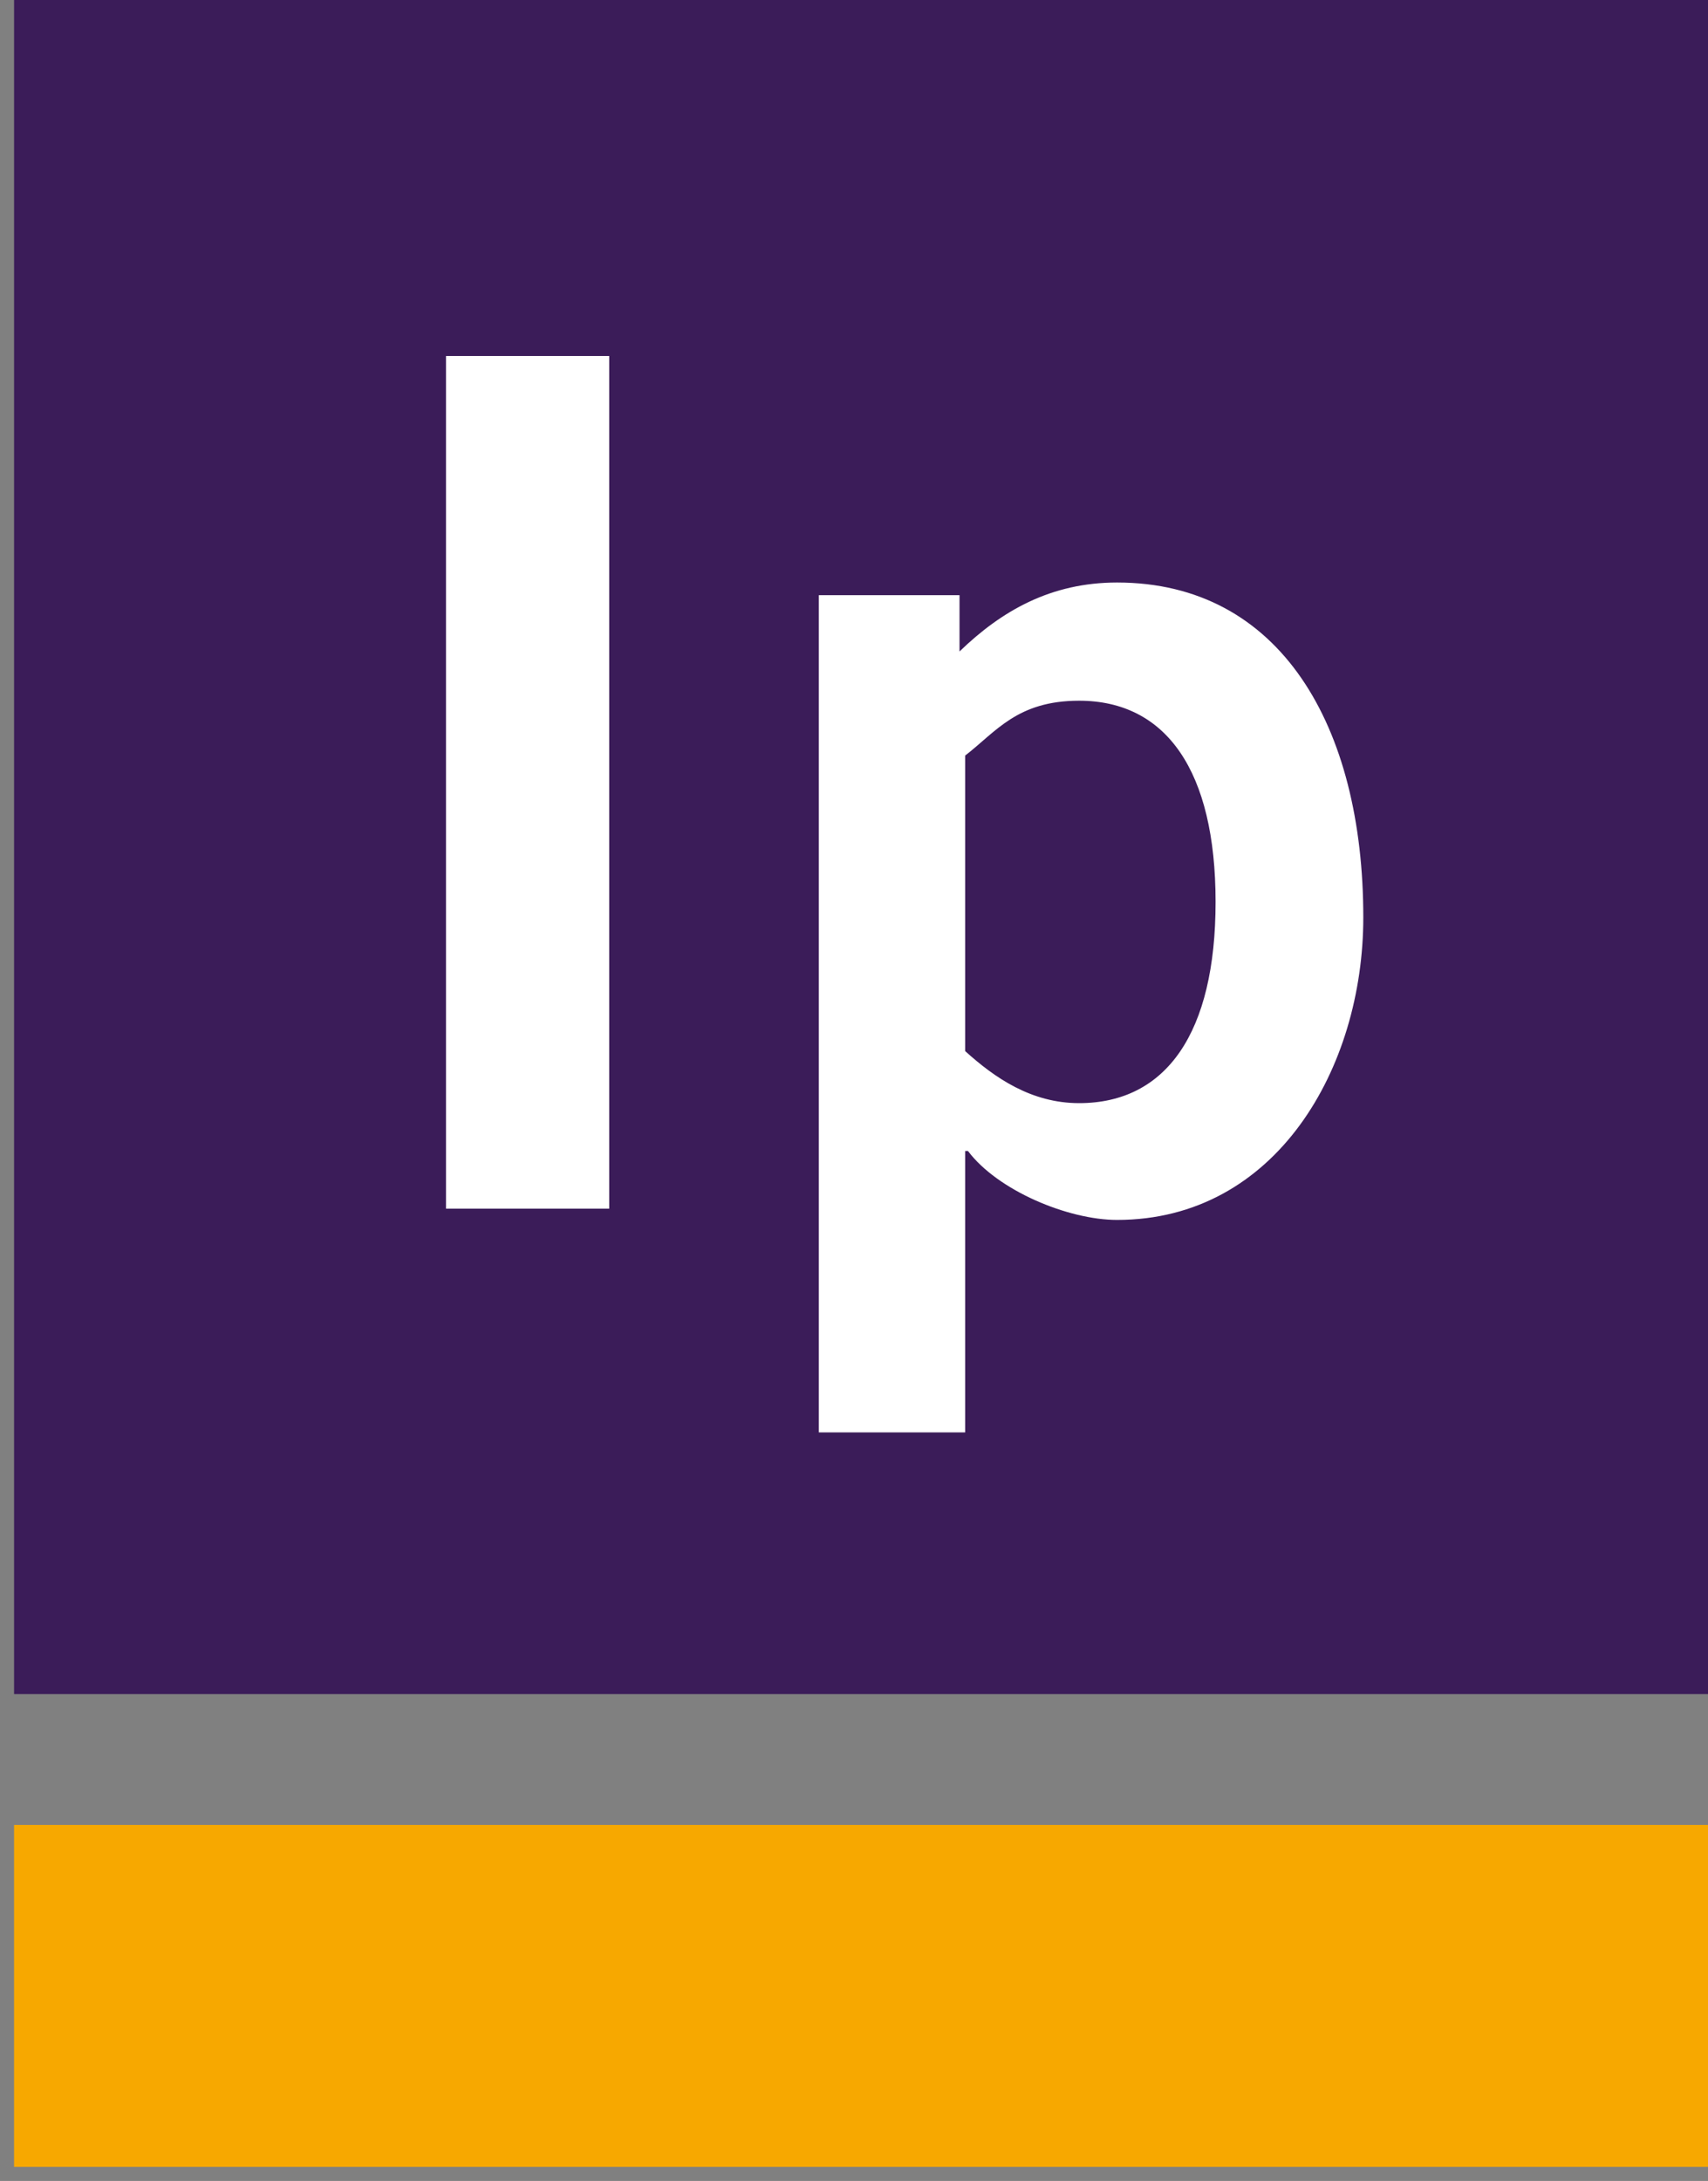 <?xml version="1.0" encoding="utf-8"?>
<!-- Generator: Adobe Illustrator 21.0.0, SVG Export Plug-In . SVG Version: 6.00 Build 0)  -->
<svg version="1.1" id="Layer_1" xmlns="http://www.w3.org/2000/svg" xmlns:xlink="http://www.w3.org/1999/xlink" x="0px" y="0px"
	 viewBox="0 0 121.4 155" style="enable-background:new 0 0 121.4 155;" xml:space="preserve">
<rect x="0" y="0" width="121.4" height="155" fill="#808080" stroke="none"/>
<style type="text/css">
	.st0{fill:#3B1C59;}
	.st1{fill:#F7A800;}
	.st2{fill:#FFFFFF;}
</style>
<title>GetWell_Go_lockup_bug</title>
<rect x="1" y="-1" class="st0" width="121.4" height="121.4"/>
<rect x="1" y="129.7" class="st1" width="121.4" height="24.3"/>
<path class="st2" d="M31.7,85.9V25.3h11.6v60.6H31.7z"/>
<path class="st2" d="M58.2,42.3h10v4c3-2.9,6.5-4.9,11.2-4.9c11.6,0,17.5,10.2,17.5,23.8c0,10.7-6.2,21.5-17.5,21.5
	c-3.5,0-8.5-2.1-10.6-4.9h-0.2v20H58.2V42.3z M68.6,74.7c2.1,1.9,4.7,3.7,8.1,3.7c6.2,0,9.7-5,9.7-14.3s-3.5-14.3-9.7-14.3
	c-4.4,0-5.9,2.2-8.1,3.9V74.7z"/>
</svg>
